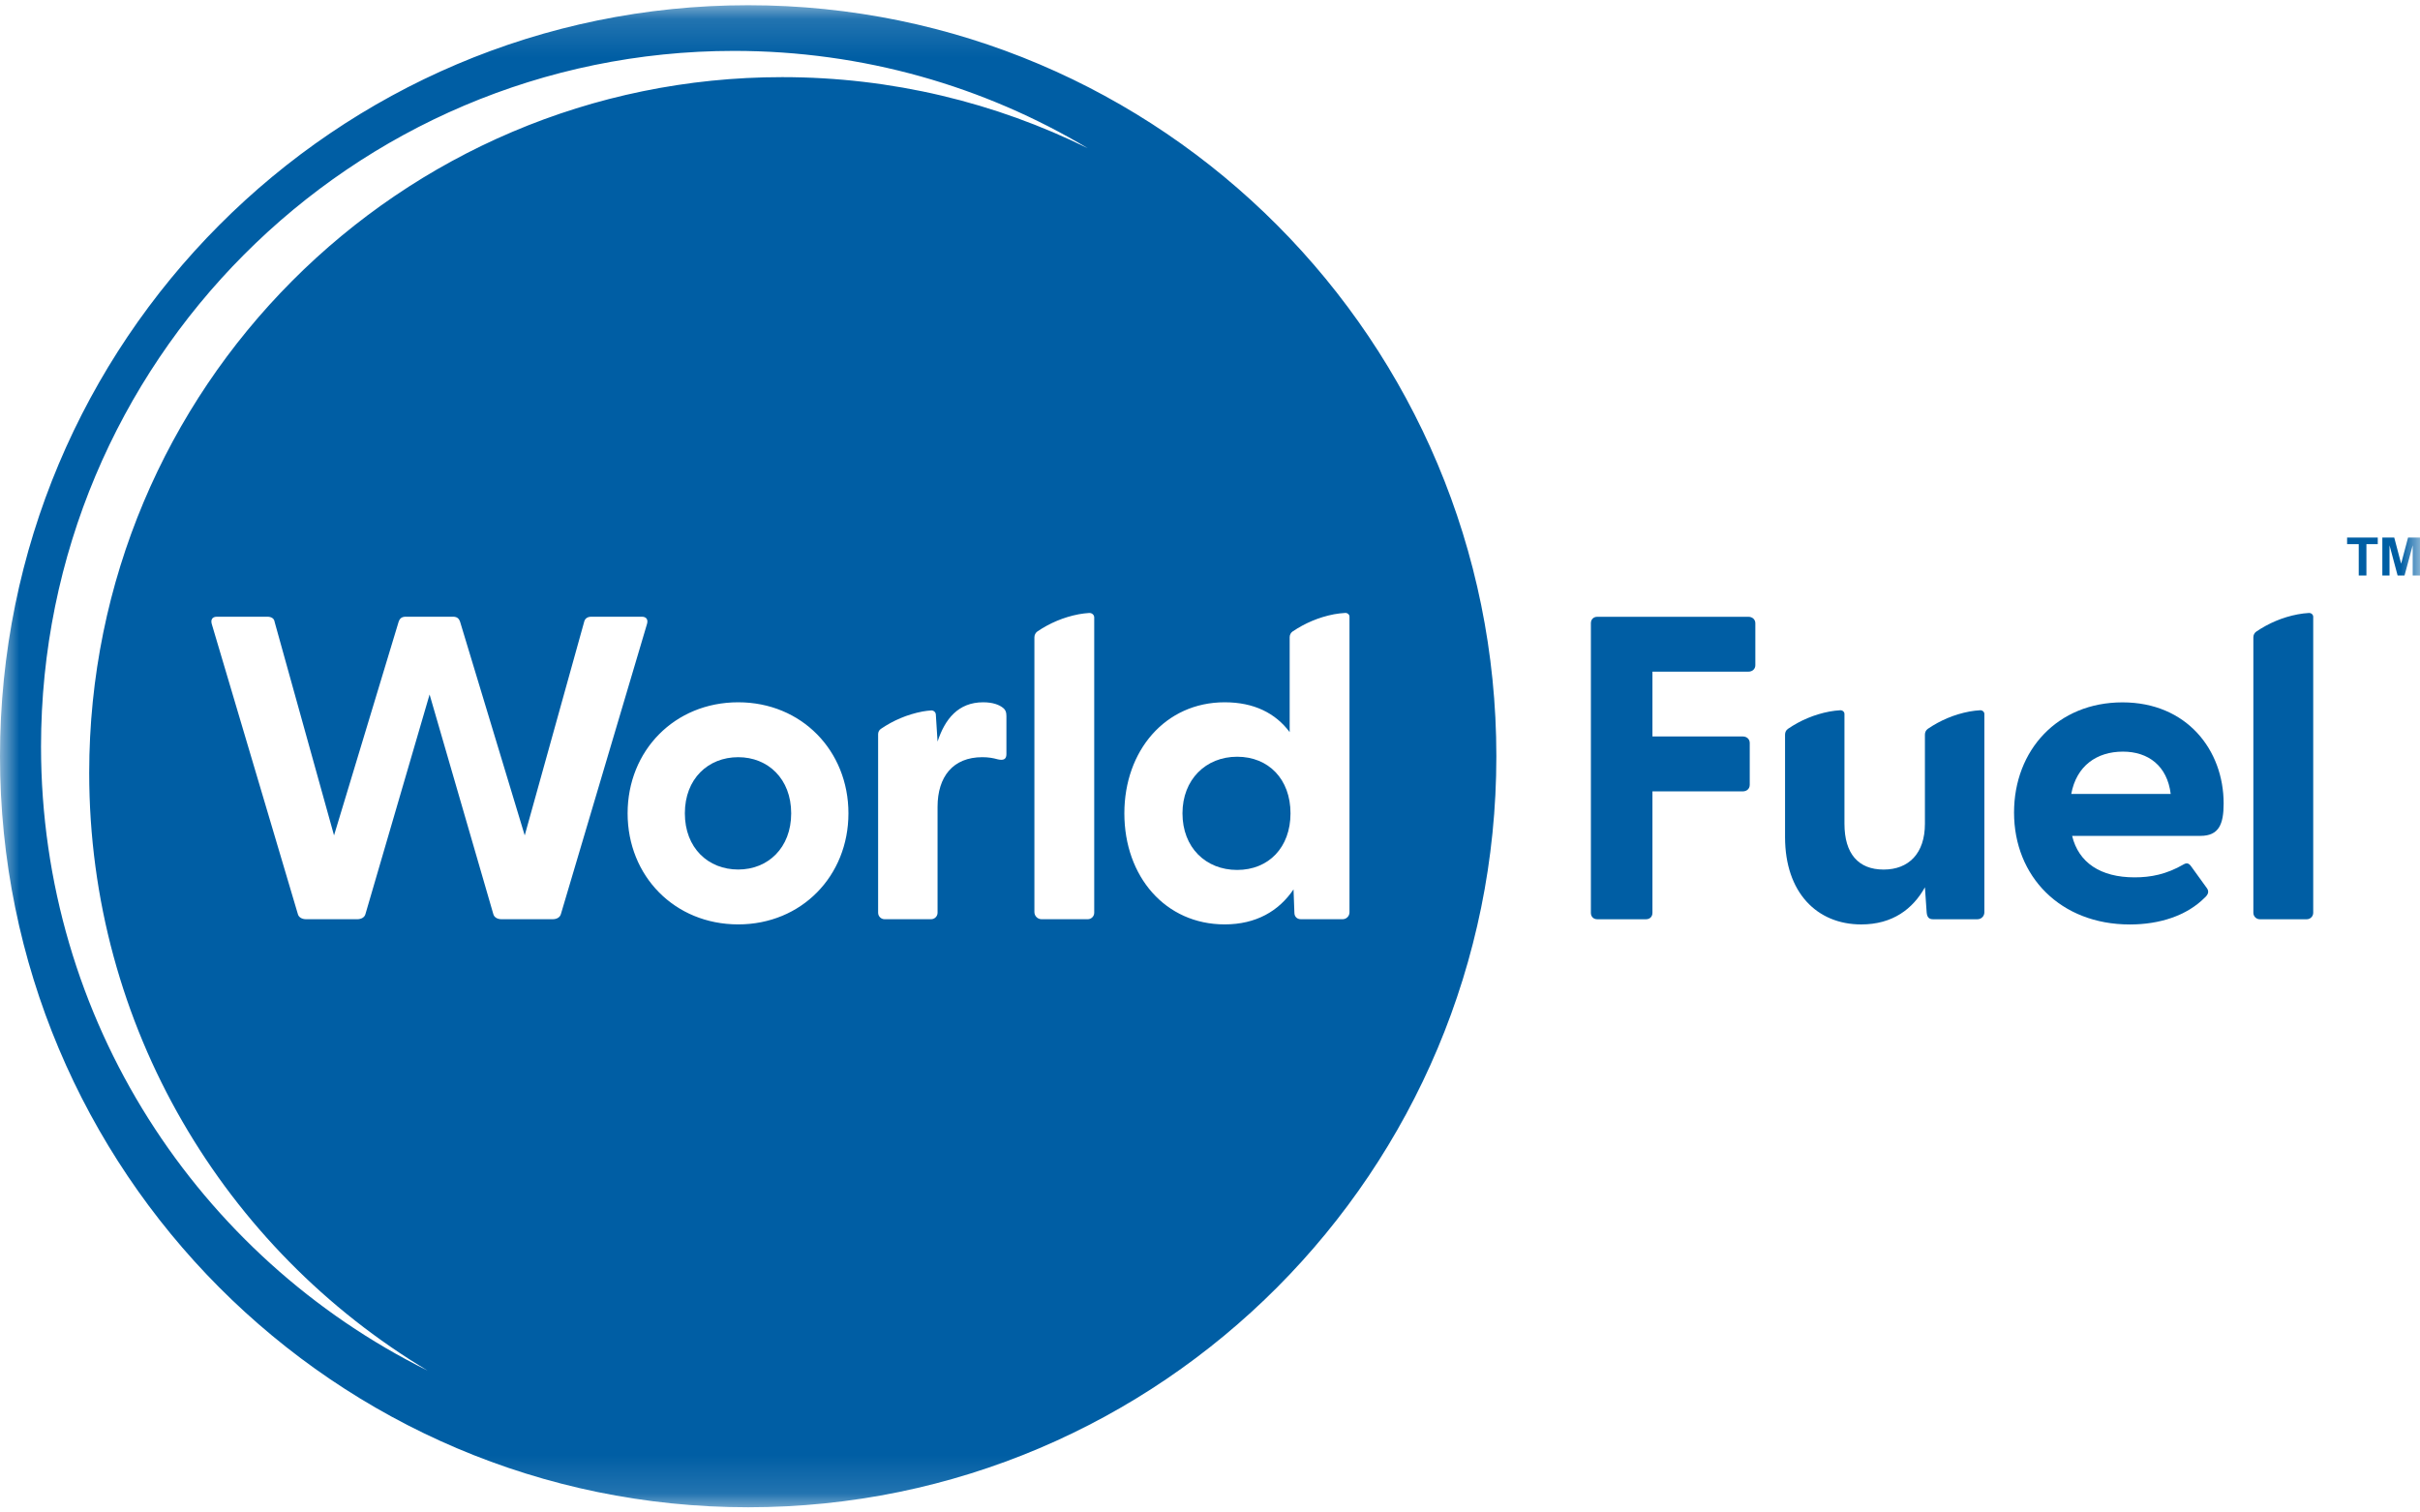 <svg width="64" height="40" viewBox="0 0 64 40" fill="none" xmlns="http://www.w3.org/2000/svg">
<mask id="mask0_1_9168" style="mask-type:luminance" maskUnits="userSpaceOnUse" x="0" y="0" width="64" height="40">
<path d="M64 0.138H0V39.862H64V0.138Z" fill="white"/>
</mask>
<g mask="url(#mask0_1_9168)">
<path d="M19.523 20.025C18.727 20.025 18.112 20.596 18.112 21.51C18.112 22.424 18.727 22.996 19.523 22.996C20.309 22.996 20.924 22.424 20.924 21.51C20.924 20.596 20.309 20.025 19.523 20.025Z" fill="#005EA4"/>
<path d="M35.507 24.31H34.403C34.301 24.31 34.232 24.241 34.232 24.139L34.209 23.521C33.822 24.093 33.219 24.447 32.388 24.447C30.817 24.447 29.735 23.179 29.735 21.51C29.735 19.853 30.817 18.573 32.388 18.573C33.162 18.573 33.731 18.859 34.107 19.362V16.851C34.107 16.791 34.135 16.735 34.184 16.701C34.506 16.483 34.875 16.323 35.281 16.245C35.38 16.227 35.478 16.216 35.576 16.21C35.634 16.207 35.689 16.25 35.689 16.309V16.31V24.127C35.689 24.228 35.608 24.31 35.507 24.31ZM28.938 24.139C28.938 24.233 28.862 24.31 28.768 24.31H27.546C27.441 24.31 27.356 24.225 27.356 24.12V16.855C27.356 16.792 27.386 16.733 27.437 16.698C27.758 16.481 28.125 16.322 28.529 16.245C28.622 16.228 28.713 16.217 28.805 16.211C28.874 16.207 28.938 16.258 28.938 16.328V16.329V24.139ZM26.616 19.945C26.616 20.082 26.536 20.116 26.388 20.082C26.263 20.047 26.138 20.025 25.978 20.025C25.204 20.025 24.795 20.539 24.795 21.339V24.139C24.795 24.233 24.718 24.31 24.624 24.31H23.394C23.3 24.31 23.223 24.233 23.223 24.139V19.416C23.223 19.36 23.25 19.307 23.296 19.276C23.619 19.056 23.988 18.895 24.396 18.817C24.472 18.803 24.548 18.794 24.624 18.789C24.686 18.784 24.743 18.829 24.749 18.892C24.749 18.892 24.749 18.893 24.749 18.893L24.795 19.613C24.988 19.019 25.341 18.573 26.001 18.573C26.263 18.573 26.423 18.642 26.514 18.711C26.593 18.768 26.616 18.836 26.616 18.939V19.945ZM19.524 24.447C17.839 24.447 16.598 23.167 16.598 21.51C16.598 19.853 17.839 18.573 19.524 18.573C21.197 18.573 22.438 19.853 22.438 21.51C22.438 23.167 21.197 24.447 19.524 24.447ZM14.617 24.31H13.262C13.16 24.31 13.069 24.264 13.046 24.173L11.361 18.367L9.665 24.173C9.642 24.264 9.551 24.31 9.449 24.31H8.094C7.992 24.31 7.9 24.264 7.877 24.173L5.601 16.505C5.567 16.39 5.612 16.31 5.737 16.31H7.069C7.16 16.31 7.251 16.345 7.263 16.448L8.834 22.093L10.541 16.448C10.575 16.345 10.633 16.31 10.735 16.31H11.976C12.078 16.31 12.135 16.345 12.169 16.448L13.877 22.093L15.448 16.448C15.471 16.345 15.551 16.31 15.642 16.31H16.974C17.099 16.31 17.145 16.39 17.11 16.505L14.834 24.173C14.81 24.264 14.72 24.31 14.617 24.31ZM1.085 19.743C1.085 9.582 9.291 1.346 19.413 1.346C22.831 1.346 26.032 2.285 28.771 3.922C26.333 2.716 23.588 2.04 20.687 2.04C10.565 2.04 2.359 10.276 2.359 20.438C2.359 27.159 5.949 33.038 11.31 36.248C5.252 33.247 1.085 26.983 1.085 19.743ZM19.786 0.138C8.859 0.138 0 9.031 0 20C0 30.97 8.859 39.862 19.786 39.862C30.714 39.862 39.573 30.97 39.573 20C39.573 9.031 30.714 0.138 19.786 0.138Z" fill="#005EA4"/>
<path d="M32.718 20.013C31.887 20.013 31.272 20.619 31.272 21.51C31.272 22.413 31.887 23.007 32.718 23.007C33.549 23.007 34.129 22.413 34.129 21.51C34.129 20.608 33.549 20.013 32.718 20.013Z" fill="#005EA4"/>
<path d="M42.073 24.14V16.483C42.073 16.381 42.141 16.312 42.243 16.312H46.239C46.342 16.312 46.422 16.381 46.422 16.483V17.592C46.422 17.695 46.342 17.763 46.239 17.763H43.701V19.477H46.091C46.194 19.477 46.274 19.546 46.274 19.649V20.757C46.274 20.86 46.194 20.929 46.091 20.929H43.701V24.14C43.701 24.243 43.632 24.311 43.53 24.311H42.243C42.141 24.311 42.073 24.243 42.073 24.14Z" fill="#005EA4"/>
<path d="M57.407 20.997C57.316 20.255 56.815 19.878 56.144 19.878C55.449 19.878 54.914 20.255 54.777 20.997H57.407ZM53.264 21.489C53.264 19.843 54.413 18.575 56.132 18.575C57.829 18.575 58.807 19.832 58.807 21.249C58.807 21.797 58.682 22.106 58.193 22.106H54.8C54.971 22.814 55.551 23.203 56.451 23.203C56.884 23.203 57.293 23.123 57.749 22.86C57.828 22.814 57.885 22.826 57.943 22.906L58.364 23.489C58.421 23.569 58.409 23.649 58.307 23.74C57.828 24.22 57.111 24.449 56.326 24.449C54.493 24.449 53.264 23.18 53.264 21.489Z" fill="#005EA4"/>
<path d="M61.062 16.211C60.964 16.217 60.866 16.228 60.768 16.247C60.362 16.324 59.993 16.484 59.671 16.703C59.622 16.736 59.593 16.793 59.593 16.853V24.14C59.593 24.235 59.67 24.311 59.764 24.311H61.005C61.099 24.311 61.176 24.235 61.176 24.14V16.312C61.176 16.311 61.176 16.311 61.176 16.311C61.176 16.252 61.121 16.208 61.062 16.211Z" fill="#005EA4"/>
<path d="M52.081 18.818C51.675 18.895 51.307 19.055 50.985 19.274C50.936 19.308 50.907 19.364 50.907 19.424V21.786C50.907 22.574 50.475 22.997 49.815 22.997C49.143 22.997 48.779 22.574 48.779 21.786V18.883C48.779 18.883 48.779 18.882 48.779 18.882C48.779 18.823 48.724 18.78 48.666 18.784C48.572 18.79 48.478 18.8 48.383 18.818C47.977 18.895 47.607 19.055 47.285 19.275C47.236 19.308 47.208 19.365 47.208 19.425V22.14C47.208 23.603 48.05 24.448 49.223 24.448C50.054 24.448 50.589 24.037 50.907 23.466L50.953 24.129C50.964 24.266 51.022 24.311 51.124 24.311H52.296C52.397 24.311 52.479 24.23 52.479 24.128V18.883C52.479 18.883 52.479 18.882 52.479 18.882C52.479 18.823 52.423 18.78 52.365 18.784C52.271 18.79 52.176 18.8 52.081 18.818Z" fill="#005EA4"/>
<path d="M63.004 15.22V14.217H63.319L63.501 14.908L63.684 14.217H64V15.22H63.807V14.42L63.591 15.22H63.408L63.194 14.42V15.22H63.004ZM62.38 15.22V14.391H62.072V14.217H62.883V14.391H62.583V15.22H62.38Z" fill="#005EA4"/>
</g>
</svg>
